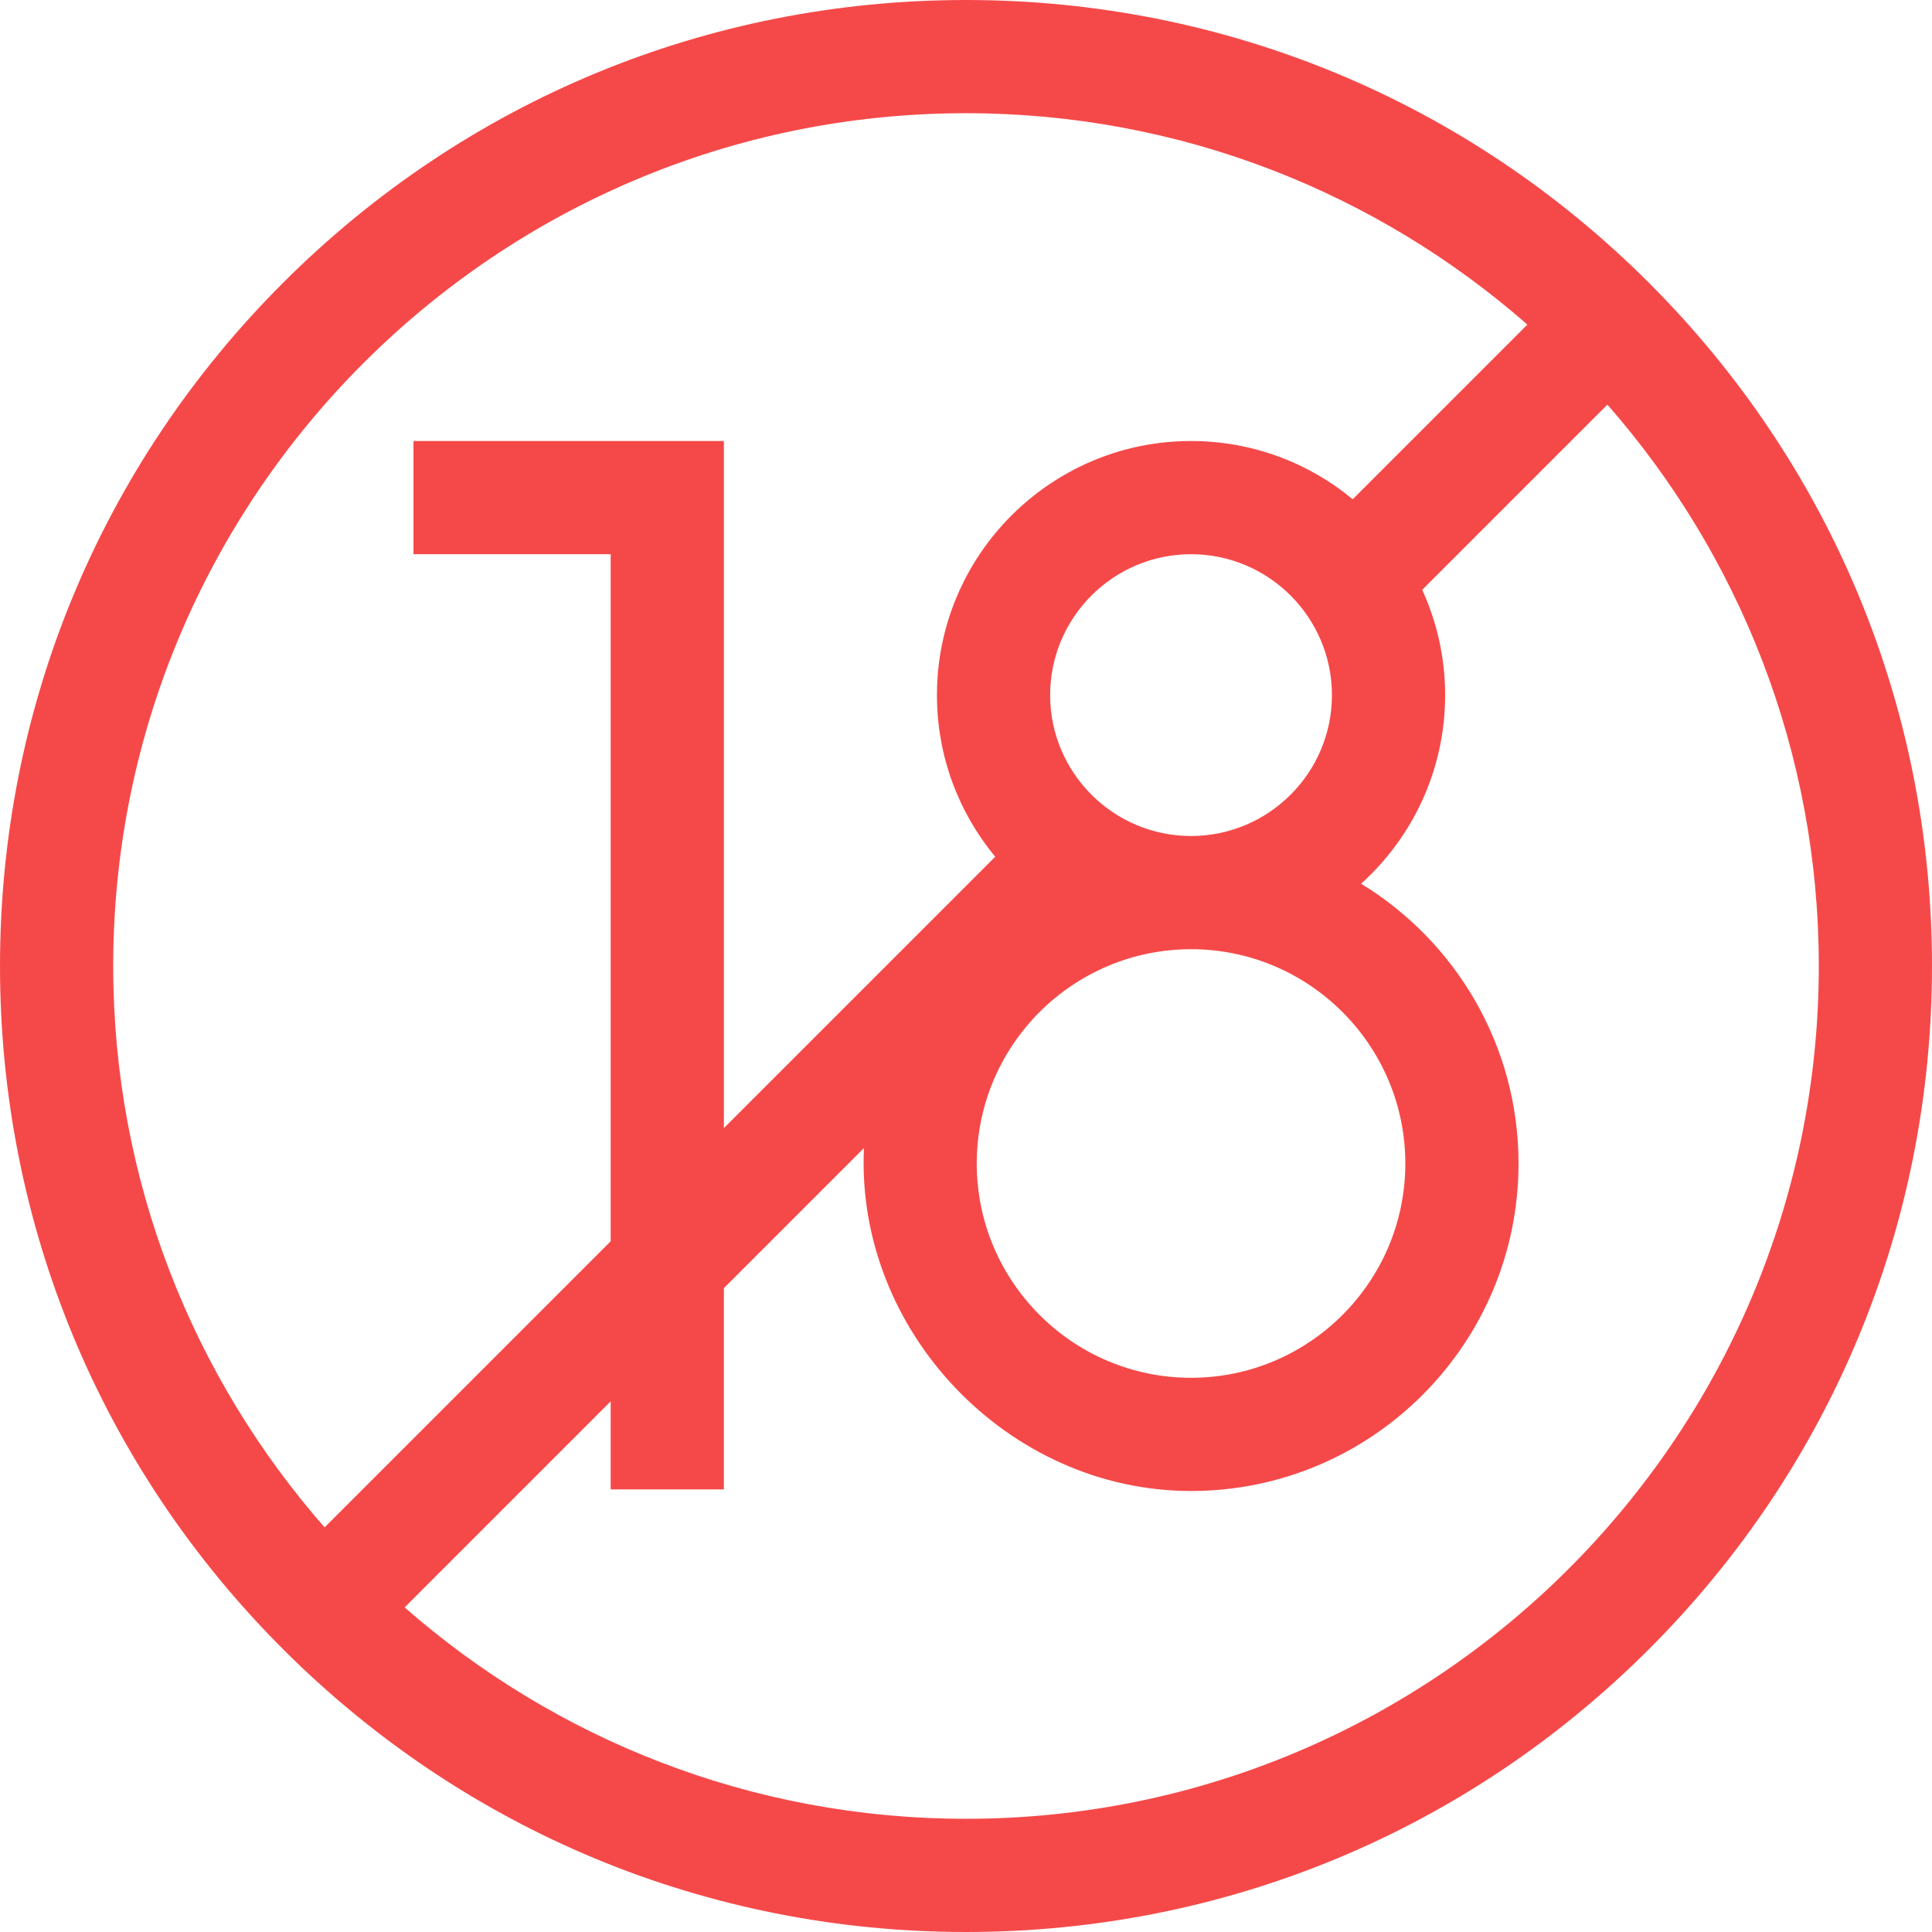 <svg xmlns="http://www.w3.org/2000/svg" width="335" height="335" viewBox="0 0 335 335" fill="none"><path d="M285.941 49.059C254.304 17.423 212.241 0 167.5 0C122.759 0 80.696 17.423 49.059 49.059C17.423 80.696 0 122.759 0 167.5C0 212.241 17.423 254.304 49.059 285.941C80.696 317.577 122.759 335 167.5 335C212.241 335 254.304 317.577 285.941 285.941C317.577 254.304 335 212.241 335 167.5C335 122.759 317.577 80.696 285.941 49.059ZM19.629 167.5C19.629 85.963 85.963 19.629 167.5 19.629C204.744 19.629 238.811 33.475 264.838 56.283L234.556 86.565C226.934 80.262 217.162 76.47 206.522 76.47C182.227 76.47 162.462 96.235 162.462 120.529C162.462 131.17 166.26 140.936 172.564 148.557L125.517 195.604V76.467H71.693V96.096H105.888V215.232L56.283 264.838C33.474 238.811 19.629 204.744 19.629 167.5ZM182.09 120.529C182.09 107.058 193.05 96.099 206.521 96.099C219.992 96.099 230.952 107.058 230.952 120.529C230.952 134.001 219.992 144.96 206.521 144.96C193.05 144.96 182.09 134.001 182.09 120.529ZM206.521 164.589C227.01 164.589 243.678 181.258 243.678 201.747C243.678 222.235 227.01 238.904 206.521 238.904C186.032 238.904 169.363 222.235 169.363 201.747C169.363 181.258 186.032 164.589 206.521 164.589ZM167.5 315.371C130.256 315.371 96.189 301.525 70.162 278.717L105.887 242.991V258.254H125.516V223.363L149.804 199.075C148.325 230.798 174.771 258.532 206.521 258.532C237.833 258.532 263.307 233.058 263.307 201.746C263.307 181.225 252.366 163.212 236.01 153.233C244.95 145.164 250.581 133.492 250.581 120.529C250.581 114.019 249.15 107.841 246.605 102.274L278.718 70.161C301.525 96.189 315.371 130.256 315.371 167.5C315.371 249.037 249.037 315.371 167.5 315.371Z" fill="#F54949"></path></svg>
